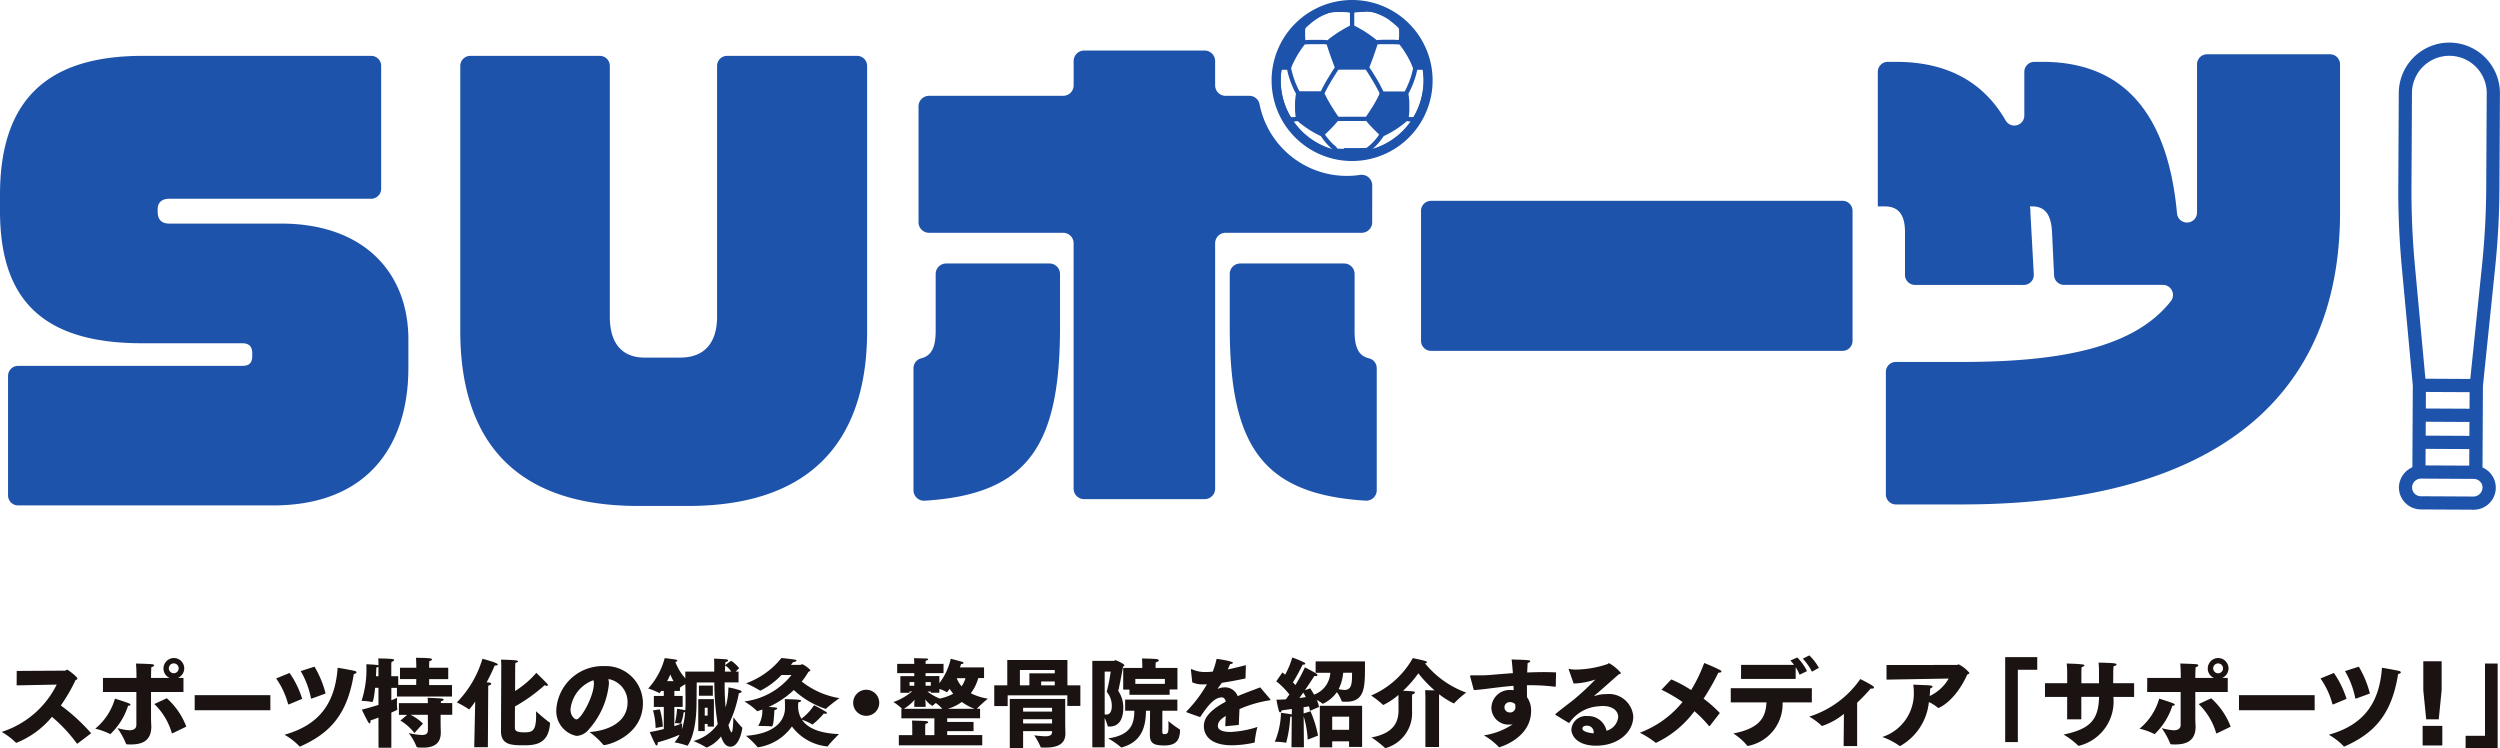 <svg xmlns="http://www.w3.org/2000/svg" width="234" height="70.055"><defs><clipPath id="a"><path data-name="長方形 7582" fill="#1d53ab" d="M0 0h234v70.055H0z"/></clipPath></defs><g data-name="グループ 26290" clip-path="url(#a)"><path data-name="パス 158390" d="M1.564 62.799l4.527-.027c.073 0 .117-.091.19-.091s.967.66.967.841c0 .045-.045.09-.171.126a16.337 16.337 0 01-1.383 2.385 17.552 17.552 0 012.838 2.6l-1.274.966a.067.067 0 01-.037.009c-.009 0-.018-.009-.036-.027a14.034 14.034 0 00-2.323-2.484 8.287 8.287 0 01-3.325 2.43.094.094 0 01-.081-.045 6.436 6.436 0 00-1.3-.976 8.675 8.675 0 005.151-4.428l-3.75.073z" fill="#1a1311"/><path data-name="パス 158391" d="M12.113 65.854c.054.027.1.063.1.108s-.063.09-.226.1a6.31 6.31 0 01-1.653 2.647.125.125 0 01-.055-.018 6.331 6.331 0 00-1.364-.488 5.622 5.622 0 001.843-2.811s1.084.334 1.356.462m-2.476-2.4h3.135v-.218c0-.27-.009-.7-.045-1.129 0 0 1.174.027 1.5.063.135.009.189.063.189.109 0 .063-.108.145-.253.171-.018.307-.027.714-.027.714v.29h1.743a.945.945 0 01-.578-.878.983.983 0 01.967-.985.971.971 0 01.976.968.987.987 0 01-.588.895h.515v1.319h-3.036v2.34c0 .452.027.814.027.895 0 1.356-.894 1.672-1.9 1.672-.416 0-.452-.009-.47-.072a7.244 7.244 0 00-.8-1.455 5.521 5.521 0 001.112.2c.361 0 .659-.117.659-.515v-3.069H9.635zm5.975 1.902a6.721 6.721 0 011.825 2.657l-1.274.614c-.027.009-.036.018-.054.018s-.027-.009-.037-.054a6.138 6.138 0 00-1.627-2.693zm.65-2.341a.461.461 0 10-.461-.46.463.463 0 00.461.46" fill="#1a1311"/><path data-name="長方形 7580" fill="#1a1311" d="M18.223 65.067h7.084v1.411h-7.084z"/><path data-name="パス 158392" d="M27.106 62.989a8.891 8.891 0 011.181 2.422l-1.229.514a.079.079 0 01-.045.009c-.018 0-.045-.009-.054-.054a7.415 7.415 0 00-1.112-2.377zm6.1-.19c.108.027.162.081.162.135s-.081.127-.252.154c-.6 3.786-2.223 5.539-5 6.776a.077.077 0 01-.045.009.069.069 0 01-.063-.036 5.869 5.869 0 00-1.382-1.066c3.19-.895 4.735-2.865 4.979-6.272 0 0 1.192.2 1.6.3m-3.768-.4a9.517 9.517 0 011.039 2.513l-1.283.469a.093.093 0 01-.045.009c-.027 0-.036-.009-.045-.054a8.059 8.059 0 00-.958-2.521z" fill="#1a1311"/><path data-name="パス 158393" d="M35.423 67.164c-.253.1-.506.19-.75.271a.463.463 0 01.009.109c0 .1-.036.163-.09.163-.037 0-.073-.036-.117-.1-.217-.353-.606-1.184-.606-1.184.569-.145 1.094-.3 1.555-.443v-1.6h-.316c-.027.307-.136 1.328-.271 1.328a.111.111 0 01-.055-.009 6.471 6.471 0 00-.94-.1 9.444 9.444 0 00.453-3.208v-.217s.732.027 1.011.073a.321.321 0 01.118.036v-.155c0-.325-.018-.46-.018-.5 0 0 1.03.009 1.337.063.109.019.153.054.153.09 0 .064-.145.145-.253.172-.009.117-.018.171-.018.271v1.066h.65v.823h1.679l.009-.551h-1.525v-1.061h1.527v-.244s-.009-.4-.027-.686c0 0 .976 0 1.347.054.09.009.144.054.144.1 0 .063-.073.128-.244.154-.009.171-.018.416-.018.416v.207h1.787v1.066h-1.787v.551h2.142v1.075h-5.155v-.812h-.524v1.165c.253-.1.434-.18.542-.234 0 0-.018.279-.018.569a3.124 3.124 0 00.027.452.2.2 0 01.009.063c0 .045-.009.055-.56.3v3.289h-1.2zm0-3.868v-.895a.581.581 0 01-.2.081c0 .145-.009.443-.036.813zm2.683 3.615h-.768v-1.1h2.716c-.009-.244-.027-.5-.027-.5s1.13.045 1.32.072c.117.018.181.063.181.109s-.081.117-.254.144c0 0 0 .081-.009.172h1.066v1.1h-1.089v.723c0 .442.018.786.018.848v.082c0 1.119-.75 1.418-1.654 1.418-.587 0-.614-.027-.641-.145a5.622 5.622 0 00-.7-1.22 6.411 6.411 0 001.211.181c.452 0 .578-.162.578-.5 0-.063 0-.714-.009-1.392h-1.622a4.4 4.4 0 011.165.825l-.8.885a4.633 4.633 0 00-1.31-1.166z" fill="#1a1311"/><path data-name="パス 158394" d="M44.479 65.663a7 7 0 01-.56.741c-.019 0-.027-.009-.045-.027a10.053 10.053 0 00-1.112-.632 9.828 9.828 0 002.395-4.085c.958.262 1.436.425 1.436.542 0 .054-.09.091-.217.091h-.072a17.169 17.169 0 01-.759 1.58c.127 0 .208.009.226.009.145.018.207.063.207.108 0 .073-.108.145-.28.19l-.033 5.758h-1.277zm2.44-3.343s0-.334-.027-.578c0 0 1.058.019 1.428.072.091.009.163.055.163.1s-.072.091-.244.136c-.009.171-.018.244-.018.416l-.009 2.214a8.824 8.824 0 001.987-1.7s.759.722 1.03 1.03a.214.214 0 01.063.117c0 .037-.045.064-.108.064a.549.549 0 01-.208-.055 15.531 15.531 0 01-2.774 1.987c-.009 1.076-.009 1.97-.009 2 .019.216.055.424.868.424.732 0 1.12-.081 1.12-1.564 0-.145-.009-.28-.009-.406 0 0 .977.868 1.266 1.04.045.027.045.045.045.1-.144 2.042-1.527 2.042-2.575 2.042-1.2 0-2.023-.127-2.015-1.338z" fill="#1a1311"/><path data-name="パス 158395" d="M58.739 65.725a2.18 2.18 0 00-1.789-2.168 2.524 2.524 0 01.045.453 7.521 7.521 0 01-1.915 4.3 1.553 1.553 0 01-1.121.57 2.371 2.371 0 01-1.888-2.476 4.351 4.351 0 014.455-4.058 3.481 3.481 0 013.651 3.47c0 3.01-3.208 3.922-3.641 3.922a.106.106 0 01-.082-.045 7.429 7.429 0 00-1.274-1.174c1.527-.109 3.56-.794 3.56-2.793m-5.34.661c0 .66.406.948.551.948.434 0 1.635-2.168 1.635-3.334a1.245 1.245 0 00-.036-.334 3.245 3.245 0 00-2.15 2.72" fill="#1a1311"/><path data-name="パス 158396" d="M62.132 66.169h-.931V65.14h.931v-.47h-.235c-.171.208-.171.208-.181.208a.078.078 0 01-.045-.027 5.956 5.956 0 00-1-.406 6.82 6.82 0 001.545-2.847s.849.1 1.057.145c.081.019.127.055.127.1s-.063.09-.189.108a4.766 4.766 0 00.939 1.545l-.009-.632h2.711v-.44c0-.253 0-.506-.018-.777 0 0 .921.036 1.174.073.1.018.145.054.145.091 0 .063-.09.126-.253.162l-.018.28.542-.406a2.841 2.841 0 01.758.7l-.334.316h.28v1.012h-1.3v.28c0 .8.037 1.481.091 2.059a7.829 7.829 0 00.262-1.87 6.6 6.6 0 011.112.28c.081.036.126.081.126.117 0 .063-.09.117-.261.144a11.283 11.283 0 01-.976 2.982c.145.578.28.687.289.687.135 0 .163-1.085.172-1.419a11.711 11.711 0 00.794.94.074.074 0 01.045.072c0 .009-.226 1.744-1.12 1.744-.534 0-.759-.632-.877-.958a3.247 3.247 0 01-1.346 1.04c-.018 0-.036-.009-.063-.036a9.646 9.646 0 00-1.166-.578 4.083 4.083 0 002.268-1.581 24.28 24.28 0 01-.316-3.9h-1.648s-.018 1.454-.018 1.825c0 3.172-.85 4.1-.85 4.1-.018 0-.027-.009-.045-.019a7.939 7.939 0 00-1.166-.3 3.194 3.194 0 00.479-.714 15.153 15.153 0 01-2.051.714v.04c0 .162-.036.252-.1.252-.036 0-.081-.036-.127-.117a12.02 12.02 0 01-.515-1.138c.47-.082.913-.181 1.31-.281zm-.768 1.97a6.347 6.347 0 00-.244-1.645l.642-.1a7.092 7.092 0 01.279 1.618zm1.681-4.382a4.369 4.369 0 01-.3-.624c-.09.2-.19.416-.3.624zm.072 4.211a7.588 7.588 0 00.732-.271s-.018.3-.027.56a6.459 6.459 0 00.307-1.609 1.286 1.286 0 01-.144.036 4.175 4.175 0 01-.262 1.048.086.086 0 01-.045-.008 2.947 2.947 0 00-.506-.037 7.723 7.723 0 00.2-1.338 5.287 5.287 0 01.732.128.048.048 0 01.036.017c.027-.326.027-.614.027-.866 0-.217-.009-.94-.018-1.591a5.285 5.285 0 00-.506.326v.307h-.524v.47h.777v1.029h-.777zm2.241-2.53h1.464v2.575h-.587v-.253h-.271v.668h-.606zm.063-1.266h1.3v.952h-1.3zm.813 2.07h-.271v.74h.271zm2.214-3.379a2 2 0 00-.57-.579l-.027.578z" fill="#1a1311"/><path data-name="パス 158397" d="M70.953 66.549a.124.124 0 01-.054.019.076.076 0 01-.054-.028 6.451 6.451 0 00-1.17-.885 6.663 6.663 0 004.41-2.475h-.94a7 7 0 01-1.97 1.463.064.064 0 01-.054-.019 13.426 13.426 0 00-1.284-.668 7.544 7.544 0 003.308-2.368s1.066.109 1.3.164c.072.017.108.045.108.081 0 .055-.1.117-.307.135-.063.072-.135.163-.217.262h.895c.072 0 .108-.063.171-.063a2.481 2.481 0 01.759.56c0 .063-.063.108-.181.153a7.341 7.341 0 01-.632.913 7.722 7.722 0 003.534 1.555 13.078 13.078 0 00-1.247.975.075.075 0 01-.054.027 8.143 8.143 0 01-2.973-1.762 8.612 8.612 0 01-2.349 1.581c.74.054.786.054.786.145 0 .054-.081.117-.253.153-.045.777-.091 1.527-.254 1.527h-.027c-.289-.045-1.238-.045-1.238-.045a2.805 2.805 0 00.389-1.536zm2.521-.28v-.044c0-.207 0-.605-.018-.786 1.22.027 1.536.055 1.536.153 0 .054-.1.109-.271.154-.009.117-.018.225-.018.333a2.291 2.291 0 00.307 1.194 4.8 4.8 0 001.184-1.266 12 12 0 011.148.642.124.124 0 01.054.091c0 .036-.036.072-.109.072a.493.493 0 01-.171-.036 7.017 7.017 0 01-1.066 1.039.131.131 0 01-.055-.027 5.708 5.708 0 00-.931-.424c.678 1.022 2.2 1.3 3.461 1.346 0 0-.822.823-1.03 1.12a.066.066 0 01-.063.036 4.692 4.692 0 01-3.307-1.87 4.76 4.76 0 01-3.181 1.952.065.065 0 01-.054-.037 8.117 8.117 0 00-1.066-1.039c3.163-.235 3.651-1.8 3.651-2.6" fill="#1a1311"/><path data-name="パス 158398" d="M81.077 64.561a1.22 1.22 0 11-1.22 1.22 1.226 1.226 0 011.22-1.22" fill="#1a1311"/><path data-name="パス 158399" d="M84.131 68.808h1.256v-.741s0-.442-.027-.623c0 0 1.175.027 1.356.054.1.018.163.063.163.108s-.073.109-.262.145a8.354 8.354 0 00-.018.316v.741h.859v-1.572h-3.09v-.894h.072a5.965 5.965 0 00-.813-.633 5.554 5.554 0 001.742-.987h-.235v.127h-.859v-1.562h1.3v-.279h-1.6v-.868h1.6v-.036s-.009-.334-.027-.5c0 0 .967.027 1.112.027s.217.045.217.09-.091.1-.226.118c-.009.063-.018.261-.018.261v.036h1.681v.868h-1.681v.279h1.292v.66a5.928 5.928 0 001.066-2.286s.958.253 1.066.289c.091.027.127.073.127.117s-.063.091-.2.091h-.027c-.027.09-.063.2-.108.316h2.259v1h-.542a4.145 4.145 0 01-.7 1.418 5.5 5.5 0 001.6.507 10.879 10.879 0 00-1.03.94h.3v.894h-3.078v.344h2.466v.858h-2.466v.371h3.28v.958h-7.807zm4.067-2.466a4.406 4.406 0 00-.6-.542 2.019 2.019 0 00-.279.243c-.018.019-.027.027-.045.027a2.085 2.085 0 01-.669-.614c.018.225.036.379.036.533v.171h-1.065v-.208c0-.108.009-.279.027-.453a3.931 3.931 0 01-1 .842zm-2.621-2.5h-.443v.343h.443zm1.546 0h-.488v.343h.488zm0 .885h-.317a4.858 4.858 0 001.157.66 4.663 4.663 0 001.256-.452 8.344 8.344 0 01-.334-.46c-.1.144-.218.308-.254.308a.092.092 0 01-.063-.019 2.616 2.616 0 00-.642-.271v.344h-.8zm4.1 1.618a4.64 4.64 0 01-1.192-.642 4.306 4.306 0 01-1.32.642zm-1.675-2.868a2.386 2.386 0 00.461.759 2.662 2.662 0 00.361-.759z" fill="#1a1311"/><path data-name="パス 158400" d="M93.061 64.145h1.22v-2.367h5.63v2.367h1.211v1.933h-1.22v-.993h-5.584v1h-1.256zm1.455 1.274h5.187v2.323c0 .162.018.813.018.885v.036c0 .94-.678 1.31-1.843 1.31-.127 0-.262 0-.407-.009-.054 0-.072-.018-.081-.072a6.068 6.068 0 00-.588-1.067 10.207 10.207 0 001.021.091c.407 0 .651-.091.651-.407v-.073h-2.711v1.582h-1.247zm1.834-1.274v-1.12h2.376v-.316h-3.263v1.436zm2.123 2.107h-2.71v.352h2.71zm0 1.066h-2.71v.4h2.71zm.253-3.533h-1.274v.362h1.274z" fill="#1a1311"/><path data-name="パス 158401" d="M102.241 61.859h2.006c.063 0 .081-.063.153-.063.109 0 .849.362.849.47 0 .036-.036.081-.127.118-.163.9-.352 1.879-.452 2.286a2.777 2.777 0 01.47 1.563c0 1.148-.442 1.771-1.283 1.771h-.09c-.063 0-.081 0-.091-.063a6.755 6.755 0 00-.279-.751v2.757h-1.156zm1.157 5.006a.951.951 0 00.153.018c.289 0 .515-.217.515-.822a2.039 2.039 0 00-.479-1.31 14.914 14.914 0 00.371-1.889h-.56zm1.915-1.382h4.888v1.04h-1.4c-.009.8-.009 1.933-.009 1.969 0 .153.037.225.171.225.334.009.407-.135.407-.659 0-.163 0-.352-.009-.569a9.105 9.105 0 001.048.776c.009 0 .045.019.045.1-.036.75-.217 1.41-1.464 1.41-.949 0-1.364-.163-1.364-1.012v-.027c0-.335.018-1.437.018-2.214h-.38c-.018 1.346-.3 2.892-2.24 3.425a.41.41 0 01-.055.018c-.018 0-.036-.009-.063-.036a6.591 6.591 0 00-1.192-.814c2.168-.307 2.458-1.4 2.458-2.592h-.859zm-.181-2.964h1.789v-.009s0-.488-.027-.877c0 0 1.012.018 1.346.054.153.019.226.073.226.127s-.091.135-.29.181a12.25 12.25 0 00-.018.524h2.051v2.015h-.732v.5h-3.759v-.488h-.587zm3.9 1.029h-2.766v.461h2.766z" fill="#1a1311"/><path data-name="パス 158402" d="M111.473 62.736v-.037c0-.045.009-.072.045-.072a.2.2 0 01.09.036 3.006 3.006 0 001.356.235c.153 0 .334-.018.551-.036a8.807 8.807 0 00.362-1.192c.189.017 1.526.217 1.526.37 0 .054-.1.108-.261.117-.045.1-.127.289-.217.5.5-.1 1.057-.234 1.69-.4l-.037 1.248c-.867.18-1.608.316-2.214.406l-.37.516a.03.03 0 00-.009.027c0 .009.009.009.018.009a.277.277 0 00.073-.019 1.545 1.545 0 01.56-.108 1.268 1.268 0 011.211.822c.8-.343 1.591-.614 2.106-.822l.9 1.058a.179.179 0 01.063.1c0 .063-.135.063-.289.09a11.2 11.2 0 00-2.611.786c-.019.4-.045.986-.064 1.483l-1.265.126c.009-.334.027-.678.045-.967-.515.325-.74.569-.74.949 0 .181.126.551 1.21.551a9.629 9.629 0 002.495-.47 8.508 8.508 0 00-.254 1.4c0 .063-.027.072-.063.072a9.909 9.909 0 01-2.07.244c-2.629 0-2.629-1.573-2.629-1.78 0-.442.117-1.274 2.051-2.3-.072-.316-.217-.4-.38-.4h-.009c-.65 0-1.284.732-2.006 1.843-.009 0-.867-.3-1.174-.416-.063-.027-.118-.036-.118-.072s.018-.055.063-.1a12.558 12.558 0 001.861-2.484c-.117.009-.235.009-.352.009a2.377 2.377 0 01-1.022-.19z" fill="#1a1311"/><path data-name="パス 158403" d="M120.91 67.056a1.473 1.473 0 01-.145.036 11.342 11.342 0 01-.362 2.367c-.009.045-.009.063-.036.063a.1.1 0 01-.045-.009 5.364 5.364 0 00-1-.081 7.514 7.514 0 00.578-2.711s.722.081.967.145a.078.078 0 01.045.017l.009-.524-.967.135c-.009.081-.063.19-.127.19-.036 0-.081-.036-.126-.162a10.116 10.116 0 01-.226-1.031c.28 0 .578-.018.886-.036.108-.145.216-.3.325-.452a7.451 7.451 0 00-1.229-1.238l.578-.822c.081.063.171.135.253.207a7.679 7.679 0 00.668-1.609 8.878 8.878 0 011.157.488.111.111 0 01.063.091c0 .045-.054.09-.2.09h-.045c-.045.091-.569 1.139-.913 1.654.081.09.163.181.236.254a14.8 14.8 0 00.885-1.654s.83.416 1.084.6a.186.186 0 01.09.136c0 .045-.036.081-.135.081a.526.526 0 01-.153-.017c-.036.063-.425.668-.885 1.337l.506-.171c.1.171.226.37.352.587a2.306 2.306 0 001.519-2.042h-1.374v-1.07h4.618v.528c0 1.9-.027 3.252-1.753 3.252-.4 0-.424-.027-.434-.072a3.61 3.61 0 00-.443-.831 3.256 3.256 0 01-1.319 1.094.087.087 0 01-.045-.027 3.052 3.052 0 00-.515-.335 2.648 2.648 0 01.207.659l-.849.362a3.083 3.083 0 00-.09-.424c-.127.027-.3.055-.507.091l.009.578.641-.207a10.7 10.7 0 01.705 2.277l-.968.38a9.033 9.033 0 00-.379-2.187l.027 2.9h-1.166zm1.31-1.808a3.932 3.932 0 00-.234-.424c-.118.171-.244.344-.362.515.235-.036.442-.063.6-.091m1.31.813h3.959v3.85h-1.22v-.524h-1.58v.561h-1.166zm2.748 1.022h-1.589v1.229h1.581zm-.561-4.112a4.139 4.139 0 01-.425 1.527 2.614 2.614 0 00.551.081c.7 0 .705-.678.705-1.609z" fill="#1a1311"/><path data-name="パス 158404" d="M133.418 65.302s-.009-.524-.027-.7c.117 0 .533.009.885.018a11.166 11.166 0 01-1.518-1.6 10.681 10.681 0 01-1.428 1.635c1.076.054 1.1.054 1.1.163 0 .072-.091.153-.244.172a2.889 2.889 0 00-.018.3v1.266a3.4 3.4 0 01-2.494 3.47.05.05 0 01-.045-.028 10.56 10.56 0 00-1.256-.975c2.178-.4 2.53-1.545 2.53-2.566 0-.326-.009-1.311-.009-1.311v-.1a6.526 6.526 0 01-1.418.94.065.065 0 01-.054-.037 9.116 9.116 0 00-1.085-.849 8.112 8.112 0 003.9-3.5s.958.189 1.22.289c.072.027.108.063.108.1s-.054.081-.181.1a8.841 8.841 0 003.85 2.738 8.915 8.915 0 00-1.112.985c-.018.018-.027.027-.045.027a7.064 7.064 0 01-1.373-.859c-.009.126-.009.38-.009.38v4.562h-1.277z" fill="#1a1311"/><path data-name="パス 158405" d="M137.613 63.341a.145.145 0 01-.009-.055c0-.045.027-.072.117-.072h.38c.46 0 .985 0 1.454-.045.551-.045 1.265-.109 2.051-.162-.036-.461-.072-.9-.117-1.284.507.027.976.018 1.555.073.127.009.189.054.189.1s-.1.127-.243.153c-.018.29-.036.587-.045.895.5-.019 1.012-.036 1.518-.036.4 0 .8.009 1.184.027l-.027 1.31c-.018.027-.018.036-.036.036h-.018a18.542 18.542 0 00-2.4-.145h-.244c0 .407 0 .786.009 1.121a2.126 2.126 0 01.38 1.283c0 2.557-2.928 3.4-2.973 3.4a.1.1 0 01-.091-.063 6.408 6.408 0 00-1.355-1.048 6.624 6.624 0 002.693-1.03 1.312 1.312 0 01-.2.017c-.054 0-.109.009-.163.009a1.6 1.6 0 01-1.627-1.554 1.707 1.707 0 011.753-1.69c.108 0 .225.009.325.018 0-.126 0-.261-.009-.406-.769.063-1.446.145-2.006.217-.443.054-1.121.145-1.708.181zm3.687 2.377a.483.483 0 100 .967.49.49 0 00.542-.533 1.259 1.259 0 00-.027-.244.681.681 0 00-.515-.189" fill="#1a1311"/><path data-name="パス 158406" d="M145.61 66.92a.08.08 0 01-.027-.054.085.085 0 01.009-.036c.623-.516 1.166-.914 1.681-1.32a24.012 24.012 0 002.052-1.907 7.011 7.011 0 01-1.925.371h-.109l-.46-1.311c0-.009-.009-.017-.009-.027s.018-.027.036-.027h.009a2.856 2.856 0 00.678.063 9.619 9.619 0 002.873-.5c.109-.036.135-.1.19-.1a3.979 3.979 0 011.112.922c0 .063-.109.09-.217.135-.606.533-1.663 1.482-2.251 1.969-.018.009-.018.018-.018.027s.018.018.036.018h.009a3.01 3.01 0 011.057-.172 2.288 2.288 0 012.539 2.079c0 1.526-1.473 2.747-3.479 2.747-1.753 0-2.314-.921-2.314-1.527a1.365 1.365 0 011.5-1.247 1.748 1.748 0 011.789 1.374 1.487 1.487 0 001.094-1.284c0-.542-.47-1.03-1.436-1.03a3.159 3.159 0 00-.407.028 3.575 3.575 0 00-2.693 1.5c-.027.027-.045.045-.072.045a.168.168 0 01-.054-.009zm3.56 1.608a.61.61 0 00-.686-.6c-.262 0-.37.145-.37.261 0 .362.949.443 1.048.452a.546.546 0 00.009-.118" fill="#1a1311"/><path data-name="パス 158407" d="M156.43 63.594a11.968 11.968 0 011.861.994 14.106 14.106 0 001.22-2.53 15.887 15.887 0 011.49.66c.09.055.127.1.127.135 0 .073-.127.109-.244.109h-.045a22.737 22.737 0 01-1.383 2.43 11.912 11.912 0 011.519 1.346l-.922 1.193c-.027.017-.045.036-.063.036a.036.036 0 01-.036-.019 11.549 11.549 0 00-1.355-1.382 9.559 9.559 0 01-3.6 2.964c-.018 0-.036-.009-.063-.036a9.133 9.133 0 00-1.446-.914 9.375 9.375 0 003.995-2.873 14.641 14.641 0 00-1.97-1.148z" fill="#1a1311"/><path data-name="パス 158408" d="M161.998 64.416h7.591v1.33h-2.738a3.994 3.994 0 01-3.208 4.066.127.127 0 01-.054.009c-.027 0-.037-.009-.063-.046a5.613 5.613 0 00-1.283-1.12c2.566-.507 3.018-1.563 3.1-2.909H162zm.967-2.187h4.952a2.636 2.636 0 00-.343-.4l.65-.29a4.85 4.85 0 01.913 1.275l-.7.343a3.174 3.174 0 00-.362-.7v1.092h-5.115zm6.389-.885a4.957 4.957 0 01.894 1.166l-.65.362a5.035 5.035 0 00-.859-1.22z" fill="#1a1311"/><path data-name="パス 158409" d="M172.591 66.82a6.511 6.511 0 01-2.034 1.129.137.137 0 01-.1-.063 6.043 6.043 0 00-1.112-.813 9.131 9.131 0 004.78-3.515s.823.407 1.148.633c.1.063.136.126.136.162 0 .063-.081.1-.19.1a.587.587 0 01-.117-.009 17.3 17.3 0 01-1.274 1.328v4.058h-1.265z" fill="#1a1311"/><path data-name="パス 158410" d="M176.578 62.247l6.588-.009c.072 0 .108-.054.171-.054a3.072 3.072 0 011 .8c0 .054-.054.108-.2.153-1.148 2.53-2.647 3.126-2.7 3.126a.093.093 0 01-.072-.036 3.826 3.826 0 00-.822-.515 5.311 5.311 0 01-2.7 4.121.082.082 0 01-.063-.027 6.2 6.2 0 00-1.6-.823 4.273 4.273 0 002.955-4.146 5.05 5.05 0 00-.055-.751s1.419.045 1.6.073c.153.027.207.063.207.117s-.09.117-.225.172a8.465 8.465 0 01-.045.7 4.042 4.042 0 001.78-1.635l-5.819.1z" fill="#1a1311"/><path data-name="パス 158411" d="M187.686 61.507h3v1.184h-1.816v6.768h-1.184z" fill="#1a1311"/><path data-name="パス 158412" d="M193.488 65.23h-2.078v-1.284h2.078v-1.138s-.009-.417-.045-.7c.189 0 1.066.027 1.473.081.135.019.189.055.189.1s-.108.127-.261.145a4.871 4.871 0 00-.027.524v.993h1.648v-1.179c0-.217-.018-.542-.036-.75.271 0 1.211.027 1.455.063.162.019.225.073.225.118 0 .063-.117.126-.28.153a5.611 5.611 0 00-.027.669c0 .3-.009.606-.009.921h1.961v1.284h-1.943a4.265 4.265 0 01-3.208 4.572.052.052 0 01-.036.009.093.093 0 01-.072-.045 7.241 7.241 0 00-1.346-1.013c2.6-.533 3.262-1.464 3.325-3.523h-1.663v2.1h-1.328z" fill="#1a1311"/><path data-name="パス 158413" d="M203.458 65.854c.054.027.1.063.1.108s-.063.09-.226.1a6.31 6.31 0 01-1.653 2.647.125.125 0 01-.055-.018 6.331 6.331 0 00-1.364-.488 5.622 5.622 0 001.843-2.811s1.084.334 1.356.462m-2.476-2.4h3.135v-.218c0-.27-.009-.7-.045-1.129 0 0 1.174.027 1.5.063.135.009.189.063.189.109 0 .063-.108.145-.253.171-.018.307-.027.714-.027.714v.29h1.743a.945.945 0 01-.578-.878.983.983 0 01.967-.985.971.971 0 01.976.968.987.987 0 01-.588.895h.515v1.319h-3.036v2.34c0 .452.027.814.027.895 0 1.356-.894 1.672-1.9 1.672-.416 0-.452-.009-.47-.072a7.243 7.243 0 00-.8-1.455 5.521 5.521 0 001.112.2c.361 0 .659-.117.659-.515v-3.069h-3.135zm5.982 1.906a6.72 6.72 0 011.825 2.657l-1.274.614c-.027.009-.036.018-.054.018s-.027-.009-.037-.054a6.138 6.138 0 00-1.627-2.693zm.65-2.341a.461.461 0 10-.461-.46.463.463 0 00.461.46" fill="#1a1311"/><path data-name="長方形 7581" fill="#1a1311" d="M209.568 65.067h7.084v1.411h-7.084z"/><path data-name="パス 158414" d="M218.453 62.989a8.866 8.866 0 011.183 2.422l-1.228.514a.079.079 0 01-.045.009c-.018 0-.045-.009-.054-.054a7.415 7.415 0 00-1.112-2.377zm6.1-.19c.108.027.163.081.163.135s-.081.127-.252.154c-.6 3.786-2.223 5.539-5 6.776a.078.078 0 01-.045.009.069.069 0 01-.063-.036 5.869 5.869 0 00-1.382-1.066c3.19-.895 4.734-2.865 4.978-6.272 0 0 1.193.2 1.6.3m-3.767-.4a9.545 9.545 0 011.038 2.513l-1.282.469a.1.1 0 01-.045.009c-.028 0-.037-.009-.046-.054a8.038 8.038 0 00-.958-2.521z" fill="#1a1311"/><path data-name="パス 158415" d="M226.758 67.941h1.843v1.833h-1.843zm.063-3.335v-2.71h1.717v2.711l-.271 2.719h-1.175z" fill="#1a1311"/><path data-name="パス 158416" d="M230.782 68.872h1.814v-6.768h1.184v7.951h-3z" fill="#1a1311"/><path data-name="パス 158417" d="M133.665 7.536a7.219 7.219 0 00-.105-1.225 7.108 7.108 0 00-1.508-3.282 7.173 7.173 0 00-2.581-1.976 7.011 7.011 0 00-.572-.227 7.142 7.142 0 00-4.678 0 6.596 6.596 0 00-.574.229 7.107 7.107 0 00-1.406 12.124 7.044 7.044 0 002.393 1.2 7.137 7.137 0 003.858 0 7.11 7.11 0 005.178-6.842m-1.331 3.4l-.022.008a.211.211 0 01-.033.008h-.009l-.033.005h-.235l-.039-.005h-.006l-.044-.006h-.012l-.039-.006h-.009l.008-.06.008-.054c0-.032.008-.064.011-.1l.005-.046.014-.141.01-.141v-.787c0-.033 0-.065-.006-.1v-.047c0-.049-.008-.1-.012-.146v-.004c0-.046-.009-.093-.014-.139 0-.015 0-.032-.006-.048 0-.033-.008-.065-.012-.1l-.008-.057-.013-.089c0-.02-.006-.04-.009-.06l-.008-.048.026-.05.033-.061c.012-.021.029-.057.043-.085s.021-.039.03-.059l.044-.089.027-.055.048-.1.02-.043.064-.146.009-.022.052-.123.021-.051.038-.1.022-.058.033-.089.022-.062c.007-.021.021-.057.03-.086s.015-.043.022-.063.019-.057.027-.086l.021-.064.027-.085.019-.064.025-.087.017-.063.023-.09c.005-.02.011-.039.015-.059l.024-.1c0-.017.009-.034.012-.052l.028-.129v-.021h.544a6.719 6.719 0 01-.853 4.4m-3.3 1.743l-.057.077-.017.024-.075.1-.02.025-.057.071-.028.034-.049.058-.032.037-.046.053-.033.037-.046.05-.034.037a1.064 1.064 0 01-.047.048l-.033.035-.049.048-.033.032-.052.05-.03.028-.066.058-.017.015-.084.071-.026.02c-.02.016-.039.033-.06.048l-.033.026-.053.04-.036.026-.033.024h-.254l-.039.006h-.248l-.051.006h-1.481l-.049.07h-.247l-.04-.006h-.253l-.034-.024-.035-.026-.054-.041-.037-.094-.061-.048-.024-.02-.084-.071-.017-.015-.067-.059-.029-.028-.053-.049-.033-.033-.049-.048-.034-.034-.047-.049-.033-.036-.046-.051-.033-.037-.046-.053-.033-.037-.048-.058-.029-.034a1.941 1.941 0 01-.056-.071l-.021-.025-.075-.1-.017-.024-.057-.077-.026-.038-.037-.051.02-.019.031-.029.049-.047.031-.029.055-.054.026-.024.081-.08.015-.014.069-.069.029-.029.055-.056.033-.033.053-.054.033-.034.055-.057.032-.033.064-.069.021-.022.085-.092.021-.023.065-.07.03-.034.055-.061.033-.038.052-.06.033-.038.054-.064.029-.034.009-.01.051.005h.009l.054.005h2.408l.054-.005h.009l.052-.005.009.01.028.034.055.064.032.037.052.061.033.037.055.062.03.033.066.072a.232.232 0 00.02.021l.086.093.02.021.066.07.03.031.056.058.033.033.055.055.031.032.057.057.027.027.071.071.011.011.082.081.025.023.057.055.029.028.051.048.03.029.02.019-.036.051-.027.038m-7.734-4.856a1.566 1.566 0 00-.025-.061l-.033-.081-.023-.059-.032-.086-.021-.056-.033-.093-.017-.05-.038-.114c0-.009-.006-.019-.009-.028l-.044-.143-.009-.033-.031-.109c-.005-.018-.009-.035-.015-.052s-.016-.061-.024-.091l-.014-.059-.021-.085-.014-.062-.018-.081-.013-.063-.01-.051.022-.056.027-.069.035-.084.028-.067.038-.084.029-.065.045-.086.029-.061c.009-.021.029-.061.045-.091l.027-.055c.017-.036.036-.07.054-.105l.02-.039.077-.143.02-.034.061-.107.031-.053.052-.087.036-.059.05-.08.039-.061.05-.077.041-.062.051-.075.044-.062.051-.074.045-.063.053-.072.046-.062.055-.072.048-.062.028-.037h.036l.063-.005.082-.007h.062l.082-.006h.06l.085-.005h1.324l.082.006h.048l.1.009h.026l.031.1.039.121.055.167.039.117.06.177.036.106.072.207.027.075.1.281.027.074.077.209.04.108.067.177.045.118.045.116-.017.027-.039.06-.022.034-.033.051-.023.036-.032.049-.023.036-.03.047-.023.036-.03.047-.022.035-.03.047-.021.034-.029.047-.019.037-.03.048-.02.031-.032.051-.016.027-.039.064-.009.013-.047.078-.007.011-.039.063c-.005.009-.009.017-.015.025l-.03.05-.016.028-.027.046-.017.028-.026.045-.017.028-.026.045-.016.028-.025.044a.289.289 0 01-.016.027.982.982 0 01-.025.044l-.015.027-.026.045-.014.025-.027.049-.011.02-.034.063-.037.069-.007.013-.029.054-.012.021-.023.045-.013.025c-.008.014-.015.027-.021.041s-.009.017-.014.026l-.021.039a.256.256 0 01-.014.027l-.019.038-.014.027a.429.429 0 00-.019.037l-.014.027-.018.037-.013.026-.005.01h-1.996l-.011-.021-.032-.061a1.392 1.392 0 01-.039-.077l-.031-.063-.038-.076-.03-.063-.036-.078-.028-.062a2.684 2.684 0 01-.034-.079l-.027-.062-.033-.08m.986-5.268l.053-.05.049-.045.052-.048.049-.044.053-.047.049-.042.053-.045.048-.041.053-.044.049-.039.053-.043.049-.039.054-.042.048-.036.055-.041.047-.034.057-.04.045-.033.058-.04.045-.03.062-.041.041-.027.07-.044.033-.021.1-.063h.007l.1-.057.037-.02.066-.037c.171-.076.345-.147.522-.208l.1-.019h.021l.129-.021.038-.005.091-.013.049-.006.08-.009.054-.005.075-.007h.057l.074-.005h.586l.08.005h.054l.087.008h.047l.117.012h.019l.136.018.042.007.085.013V2.4l-.023.012-.064.033-.086.045-.064.034-.084.045-.063.035-.083.045-.063.036-.083.047-.061.036-.083.049-.058.036-.086.052-.055.033-.092.059-.046.029-.122.081-.014.009-.135.092-.037.026-.1.067-.049.035-.081.059-.052.039-.076.057-.053.041-.073.057-.054.043-.07.057-.053.045-.033.027h-.028l-.059-.005-.076-.007-.06-.005-.076-.006h-.06l-.077-.005h-1.227l-.107.006h-.035l-.143.009h-.036l-.088.007v-.011l-.008-.064v-.005c0-.02-.005-.04-.007-.061v-.013c0-.021 0-.042-.006-.063v-.014c0-.021 0-.044-.006-.066v-.575l.005-.057v-.009l.008-.056V2.75a1.031 1.031 0 01.023-.107v-.014l.033-.033.049-.046m5.546-1.451h.189l.074.005h.057l.075.007.055.005.078.009.051.006.089.012.039.006.129.021h.021l.1.02c.176.062.351.131.522.208l.063.034.039.022.081.046.024.014.1.063.033.021.069.045.043.027.061.04.045.031.057.039.047.033.055.039.051.057.054.04.048.037.054.041.049.039.053.043.048.039.053.044.049.041.053.045.049.043.052.046.049.044.053.048.048.045.053.05.049.046.033.033v.006c0 .017.009.034.012.052s.008.036.01.055v.011c0 .018.006.037.009.055v.01c0 .019 0 .038.006.057v.51c0 .045-.007.09-.011.135v.012c0 .021 0 .043-.007.065v.011c0 .021 0 .042-.007.063l-.008.065v.006l-.078-.006h-.049l-.142-.01-.145-.008h-1.064l-.109.005h-.047l-.087.005h-.052l-.078.009h-.055l-.079.007-.054.005h-.03l-.032-.027-.054-.045-.069-.056-.055-.044-.072-.052-.056-.043-.073-.055-.055-.041-.078-.057-.052-.038-.089-.063-.043-.03a4.483 4.483 0 00-.134-.091l-.025-.016-.111-.074-.051-.032-.087-.056-.057-.036-.082-.051-.061-.037-.081-.048-.065-.032-.081-.047-.064-.036-.082-.045-.064-.035-.083-.045-.065-.034-.085-.044-.065-.033-.022-.012V1.183l.085-.013.041-.007.137-.018h.015l.12-.013h.045l.089-.008h.053l.081-.005h.397m4.42 5.376l-.018.082-.014.061-.021.086c-.005.019-.009.039-.015.058l-.024.091c0 .017-.009.034-.014.052l-.031.109-.01.033c-.014.048-.028.1-.044.143 0 .009-.006.019-.009.028l-.038.114-.017.05-.033.093-.021.056-.032.086-.023.059-.033.081-.025.061-.033.08-.027.062-.035.079-.028.062-.036.078-.029.062-.038.078-.031.062-.04.077-.031.061-.012.021h-1.994v-.006l-.052-.1-.009-.018-.054-.106-.009-.017-.057-.111-.007-.013-.063-.117-.07-.143V7.92l-.068-.12-.008-.015-.069-.119-.01-.018-.07-.121-.01-.017-.074-.126-.009-.013-.08-.134-.084-.138-.006-.009-.084-.135-.016-.026-.084-.135a.2.2 0 01-.015-.022l-.087-.136-.015-.023-.091-.141-.012-.019c-.032-.05-.064-.1-.1-.15l.045-.117.045-.117.068-.179.04-.1.078-.213.026-.07c.034-.094.068-.188.1-.282.009-.025.017-.05.027-.074l.072-.208.036-.106c.021-.058.04-.117.06-.177l.039-.116.056-.168.039-.121c.01-.032.021-.063.031-.1h.024l.1-.009h.046l.083-.006h1.329l.087.005h.059l.083.006h.062l.082.007.063.005h.036l.029.037.047.062.055.072.046.061.054.074.044.061.053.075.042.061.051.077.04.059.051.081.037.057.052.085.033.054.056.093c.009.015.019.031.027.047l.068.118.013.023c.026.047.052.1.077.144l.015.029.059.115.025.051c.016.032.032.063.047.1l.027.059.041.088.028.063.038.086.028.066.035.085c.011.028.019.045.027.069l.023.057-.01.051-.013.063m-4.491 4.443h-2.373l-.054-.005-.051-.005v-.006l-.025-.036-.032-.047-.025-.036-.032-.046-.024-.036-.03-.045-.024-.035-.03-.045-.023-.035-.029-.045a.396.396 0 01-.022-.034l-.029-.044-.022-.033-.028-.044-.021-.033-.028-.044-.02-.031-.029-.046-.019-.029-.031-.049-.015-.024-.039-.063-.006-.009-.045-.073-.008-.014-.035-.057-.015-.025-.028-.045-.015-.027-.026-.043-.016-.028-.024-.04-.017-.029-.022-.039-.017-.029-.021-.039-.017-.029-.021-.039-.016-.028-.021-.038-.015-.029-.033-.044-.015-.027a.419.419 0 01-.021-.039l-.015-.027-.021-.04-.013-.025-.022-.044-.01-.021-.032-.062-.032-.063-.009-.02-.021-.043-.012-.024-.018-.039c0-.009-.009-.017-.012-.026l-.017-.037-.013-.027-.011-.024.012-.023.013-.027.018-.036.013-.026a.72.72 0 01.02-.039l.012-.023.023-.047.009-.016.033-.063v-.006l.031-.058.01-.02.025-.045.013-.024.022-.041a.576.576 0 01.036-.067l.015-.027.021-.039.015-.028.022-.039.016-.028.023-.041.015-.028.024-.041.016-.028.024-.042.016-.028.026-.045.015-.027.029-.049.014-.023.035-.06.008-.013.045-.074.007-.011.038-.063.015-.025.031-.051.018-.029.029-.047.02-.032.027-.045.021-.033.028-.045.021-.034.028-.045.021-.035.028-.045.023-.036.028-.045.024-.037.029-.045.023-.038.031-.046.023-.037.033-.051.022-.034.039-.06.018-.022.361-.009h2.202l.009.014.047.072.018.027.037.057.021.032.033.051.022.034.031.048.022.035.03.047.021.034.029.046.021.033.029.046.021.034.028.045.021.033.028.045.02.033.027.045.019.031.03.049.015.027.036.059.009.015.044.074.011.019.032.054.015.026.027.046.016.028.025.043.017.03.023.039.017.031.022.039.018.031.021.038.018.031.021.037.017.031.021.037.016.03.02.037.016.029.021.038a.275.275 0 00.015.027l.021.041.013.024.027.05.008.015.033.063.01.021.022.042c0 .009.008.016.012.025l.019.038c0 .009.009.017.014.027l.017.035c.005.012.009.018.014.027l.011.023c0 .008-.007.016-.011.024l-.012.027-.017.036-.013.027-.008.043-.012.025-.021.043-.01.02-.063.127-.01.021-.023.044-.013.025-.021.04c0 .009-.009.017-.014.027l-.021.039-.015.027-.021.038-.015.029-.021.038-.016.028-.021.039-.016.029-.022.039-.016.029-.023.039-.016.029-.024.04-.017.028a.603.603 0 01-.025.043l-.016.027-.027.046a.221.221 0 00-.015.024l-.035.057-.009.014-.045.073-.007.01-.039.063-.015.023-.032.051-.018.027-.029.047c-.009.016-.014.02-.02.03l-.029.045-.021.032-.029.045-.021.033-.029.044-.022.034-.03.045-.022.034-.031.045-.023.035-.031.046c-.008.011-.015.023-.024.034l-.033.049-.023.033-.035.051-.021.032-.005.007-.05.005-.053.005m-7.817-4.392h.543v.021l.028.129.013.052.023.1.015.06.023.089.018.063.025.086.019.064.026.085.021.065.028.084.021.064.03.085.022.063.033.087.023.06.037.093a3.08 3.08 0 00.072.173l.01.026.064.146.021.045.046.1.027.057.043.088.031.06.043.084.033.062.025.049c0 .015 0 .032-.007.048l-.01.06c0 .03-.009.059-.012.089s-.006.039-.009.057l-.012.1-.005.05-.015.135v.01c0 .048-.008.1-.011.145v.048c0 .033 0 .064-.005.1s0 .039 0 .057v.583l.005.094v.049c0 .045.006.092.009.137v.005c0 .047.009.094.013.141l.006.047c0 .032.007.063.011.1s0 .036.007.055l.008.059h-.009l-.039.006h-.011l-.045.007h-.005l-.039.005h-.231l-.033-.005h-.009l-.033-.008-.022-.008a6.7 6.7 0 01-.927-3.4 6.839 6.839 0 01.075-1m1.128 4.832h.063l.055-.006h.015l.063-.009h.01l.056-.009h.015l.062-.011h.009l.035-.006.028.024.057.049.069.058.059.048.07.057.059.047.072.056.061.046.073.054.061.045.075.054.061.044.078.053.06.041.081.054.058.039.089.057.052.033.116.07.027.017c.048.029.1.057.145.085l.046.027.1.057.057.032.091.049.063.033.087.045.066.033.086.042.069.033.058.027.034.051.021.031.075.106.01.015c.021.03.044.059.066.089l.024.033.055.071.026.033.063.079.015.019.079.094.022.026.059.068.027.03.059.063.024.027.083.086.008.008.076.075.027.026.06.057.028.026.068.06.02.017.08.067h-.024a6.68 6.68 0 01-3.646-2.612m7.359 2.612h-.024c.027-.021.053-.045.08-.068l.019-.016.068-.06.028-.026.061-.057.027-.026.076-.075.008-.007.082-.086.025-.027.058-.063.027-.03.06-.069.021-.025.079-.094.015-.019.063-.079.026-.033.054-.071.025-.033.066-.09.009-.014c.026-.035.051-.07.075-.106l.021-.031.034-.051.057-.027.069-.033.086-.042.067-.033.087-.045.063-.033.091-.049.058-.032.1-.057.046-.027c.049-.027.1-.056.145-.085l.029-.017.114-.07.052-.033.089-.057.058-.039.081-.054.061-.041.077-.053.061-.044.075-.053.061-.045.073-.054.06-.046.072-.056.06-.047.07-.057.058-.048.069-.058.058-.049.028-.024.034.006h.009l.063.011h.015l.056.009h.009l.063.009h.015l.056.006h.063a6.68 6.68 0 01-3.646 2.612" fill="#1d53ab"/><path data-name="パス 158418" d="M25.544 47.306H1.692a.938.938 0 01-.938-.938V35.183a.938.938 0 01.938-.938h20.977c.707 0 .943-.309.943-.98v-.155c0-.722-.33-.981-.943-.981h-9.378C3.77 32.128 0 27.842 0 19.738v-1.5c0-9.394 4.948-13.01 13.385-13.01h21.354a.938.938 0 01.938.938v11.5a.938.938 0 01-.938.938h-18.9c-.753 0-1.083.414-1.083.981v.207c0 .619.236 1.135 1.083 1.135H26.3c7.823 0 11.924 4.648 11.924 10.842v2.684c0 6.866-3.488 12.855-12.678 12.855" fill="#1d53ab"/><path data-name="パス 158419" d="M64.384 47.357h-4.666c-12.348 0-16.636-7.021-16.636-16.366V6.168a.937.937 0 01.938-.938h12.121a.938.938 0 01.938.938V29.65c0 2.581 1.225 3.82 3.252 3.82h3.346c2.263 0 3.441-1.394 3.441-3.82V6.168a.938.938 0 01.938-.938h12.168a.938.938 0 01.938.938v24.824c0 9.345-4.384 16.366-16.779 16.366" fill="#1d53ab"/><path data-name="パス 158420" d="M133.008 31.903V19.734a.938.938 0 01.938-.938h38.515a.938.938 0 01.938.938v12.169a.938.938 0 01-.938.938h-38.514a.938.938 0 01-.938-.938" fill="#1d53ab"/><path data-name="パス 158421" d="M183.633 47.216h-6.179a.938.938 0 01-.938-.938V34.816a.937.937 0 01.938-.938h6.179c9.384 0 16.166-1.377 19.554-5.683a.943.943 0 00-.736-1.529h-9.252a.937.937 0 01-.937-.893l-.193-4.055c-.094-1.838-.8-2.4-1.885-2.4h-.189a1.765 1.765 0 01.047.518l.322 5.844a.937.937 0 01-.936.989h-10.183a.937.937 0 01-.938-.938v-4.01c0-1.744-.707-2.4-1.885-2.4h-.66V6.727a.938.938 0 01.938-.938h.758c4.973 0 8.273 2.019 10.271 5.487a.934.934 0 001.747-.461V6.727a.938.938 0 01.938-.938h.758c8.248 0 11.782 5.7 12.584 14.045l.013.133a.938.938 0 001.873-.086V6.02a.938.938 0 01.938-.938h11.51a.938.938 0 01.938.938v13.861c0 18.286-13.008 27.335-35.395 27.335" fill="#1d53ab"/><path data-name="パス 158422" d="M128.44 17.339a.991.991 0 00-1.161-.965 8.236 8.236 0 01-1.215.09 8.33 8.33 0 01-8.172-6.718.969.969 0 00-.956-.776h-2.218a.982.982 0 01-.982-.982V5.712a.982.982 0 00-.981-.981h-11.28a.982.982 0 00-.982.981v2.275a.982.982 0 01-.981.982H86.956a.982.982 0 00-.981.981v10.856a.982.982 0 00.981.982h12.553a.982.982 0 01.981.981v22.969a.982.982 0 00.982.982h11.284a.982.982 0 00.981-.982V22.77a.982.982 0 01.982-.981h12.737a.982.982 0 00.981-.982z" fill="#1d53ab"/><path data-name="パス 158423" d="M87.579 30.978c0 1.521-.387 2.332-1.376 2.567a.95.95 0 00-.7.938v11.402a.98.98 0 001.029.981c9.691-.59 12.686-5.145 12.686-16.26v-4.962a.982.982 0 00-.981-.981h-9.678a.982.982 0 00-.981.981z" fill="#1d53ab"/><path data-name="パス 158424" d="M126.791 30.978v-5.334a.982.982 0 00-.982-.981h-9.725a.981.981 0 00-.98.981v4.957c0 11.115 3.038 15.67 12.731 16.26a.979.979 0 001.028-.976v-11.4a.948.948 0 00-.7-.94c-1.016-.23-1.374-1.041-1.374-2.569" fill="#1d53ab"/><path data-name="パス 158425" d="M126.557 15.072a7.536 7.536 0 117.536-7.537 7.544 7.544 0 01-7.536 7.537m0-14.215a6.679 6.679 0 106.679 6.679 6.686 6.686 0 00-6.679-6.679" fill="#1d53ab"/><path data-name="パス 158426" d="M229.287 3.988a4.735 4.735 0 00-4.761 4.711l-.046 8.811c-.013 2.482.1 4.992.326 7.462l1.033 11.119-.015 2.755-.013 2.538-.013 2.35a2.116 2.116 0 00-1.26 1.875 2.066 2.066 0 002.053 2.074l4.938.026a2.062 2.062 0 00.834-3.954l.012-2.335.027-5.294 1.146-11.108c.255-2.466.391-4.976.4-7.458l.046-8.811a4.743 4.743 0 00-4.714-4.762m3.078 41.667a.846.846 0 01-.83.821l-4.938-.026a.827.827 0 01-.821-.83.845.845 0 01.83-.822l4.949.028a.825.825 0 01.822.829zm-1.239-2.071l-4.09-.021.008-1.549 4.09.021zm.015-2.787l-4.09-.021.007-1.3 4.09.021zm.014-2.54l-4.09-.021.008-1.549 2.045.011 2.045.01zm1.609-29.515l-.046 8.811a74.873 74.873 0 01-.4 7.337l-1.093 10.581-4.2-.022-.984-10.591c-.225-2.43-.333-4.9-.321-7.34l.046-8.812a3.5 3.5 0 017 .037" fill="#1d53ab"/></g></svg>